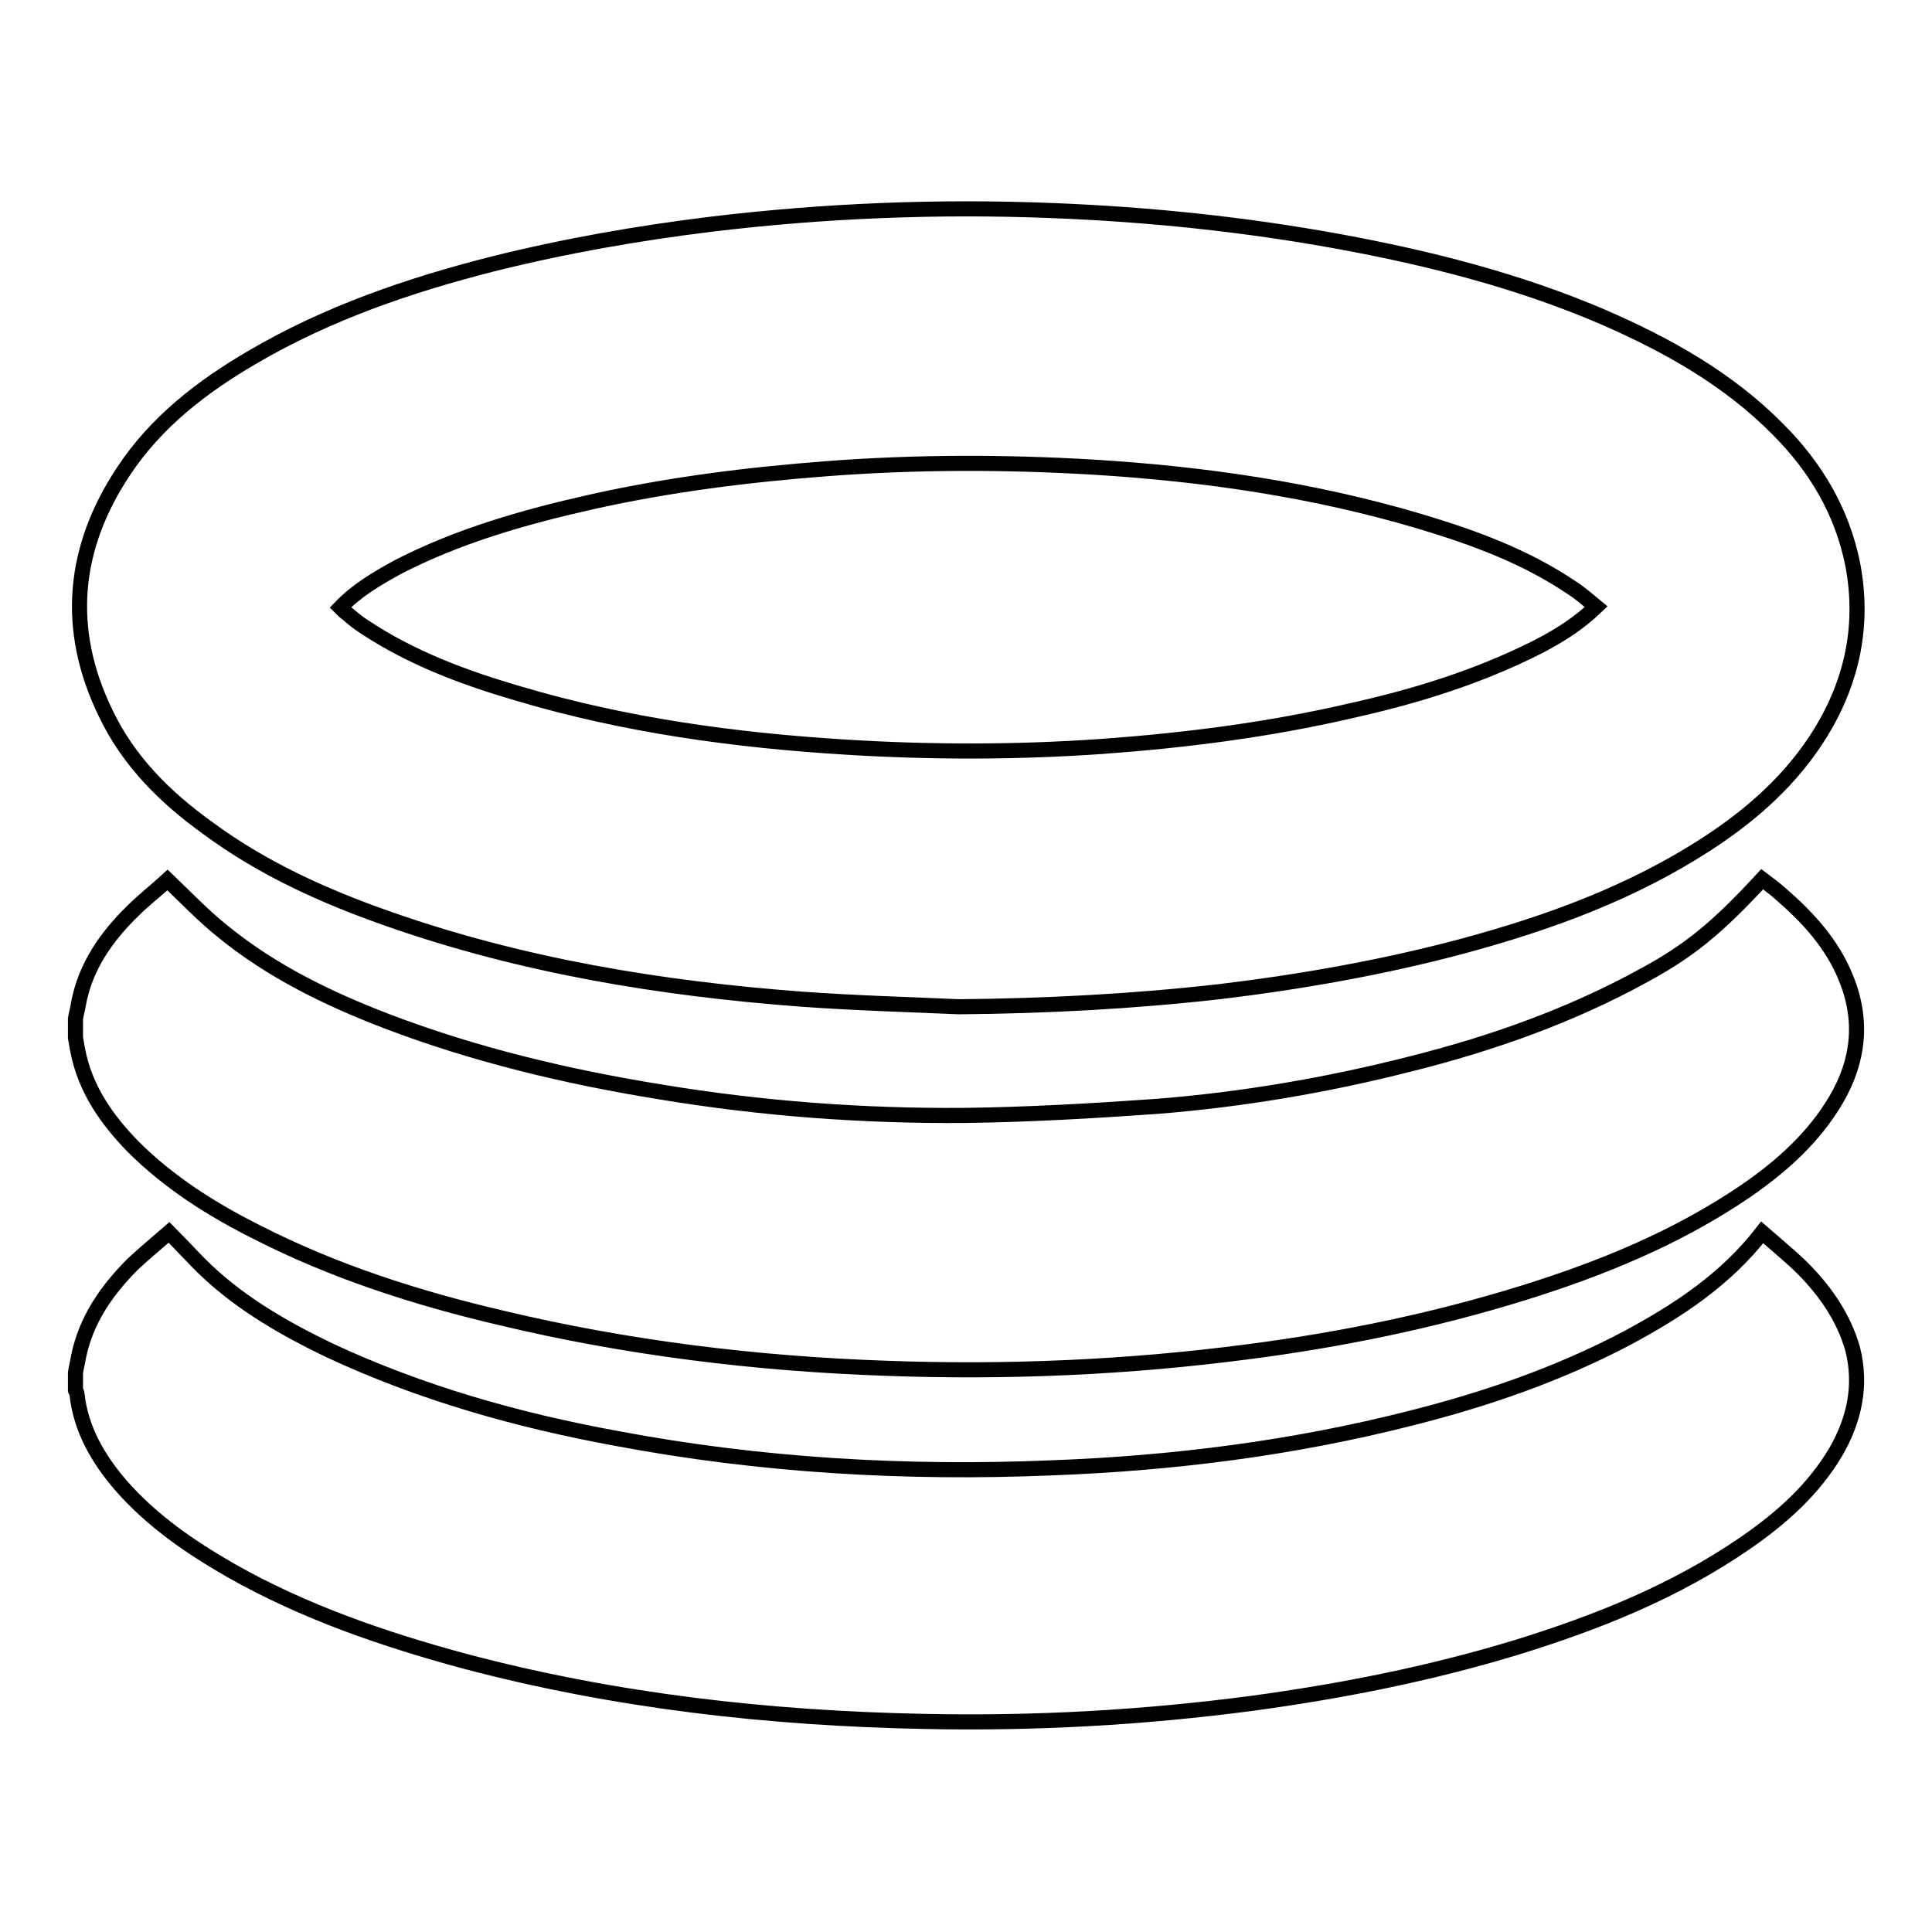 <?xml version="1.0" encoding="utf-8"?>
<!-- Svg Vector Icons : http://www.onlinewebfonts.com/icon -->
<!DOCTYPE svg PUBLIC "-//W3C//DTD SVG 1.1//EN" "http://www.w3.org/Graphics/SVG/1.1/DTD/svg11.dtd">
<svg version="1.1" xmlns="http://www.w3.org/2000/svg" xmlns:xlink="http://www.w3.org/1999/xlink" x="0px" y="0px" viewBox="0 0 256 256" enable-background="new 0 0 256 256" xml:space="preserve">
<g> <path stroke-width="2" fill-opacity="0" stroke="#000000"  d="M17.6,151.9c4.8,4.8,10.5,8.4,16.5,11.4c10.2,5.2,21.1,8.7,32.2,11.3c16.7,4,33.8,6.1,51,6.7 c16.1,0.6,32.2-0.1,48.2-2.2c12.3-1.6,24.5-4.1,36.4-7.8c10.3-3.2,20.3-7.3,29.3-13.4c4.8-3.3,9.1-7.1,12.1-12.2 c3-5.1,3.6-10.5,1.3-16.1c-1.8-4.5-5-8-8.7-11.2c-0.8-0.7-1.6-1.3-2.4-1.9c-6,6.5-9.7,9.5-15.6,12.7c-9.8,5.4-20.3,9.1-31.1,11.8 c-11,2.8-22.2,4.7-33.5,5.6c-8.5,0.6-17.1,1.1-25.6,1.2c-13.4,0.1-26.8-0.9-40.1-3.1c-12.4-2-24.6-4.9-36.4-9.4 c-7.8-3-15.2-6.6-21.7-11.9c-2.5-2-4.8-4.4-7.3-6.8c-1.4,1.3-3.1,2.6-4.6,4.1c-3.5,3.4-6.3,7.4-7.2,12.3c-0.1,0.7-0.3,1.3-0.4,2 c0,0.8,0,1.7,0,2.5c0.1,0.6,0.2,1.1,0.3,1.7C11.3,144.3,14.1,148.3,17.6,151.9z M238.4,167.6c-1.6-1.5-3.3-2.9-4.9-4.3 c-4.9,6.3-11.2,10.4-17.9,14c-9.1,4.8-18.7,8.1-28.6,10.6c-15.7,4-31.6,6-47.7,6.6c-19.3,0.8-38.5-0.3-57.6-3.9 c-13.1-2.4-25.9-6-38.1-11.7c-5.8-2.8-11.4-6-16.1-10.4c-1.7-1.6-3.3-3.4-5.1-5.2c-1.6,1.4-3.2,2.7-4.8,4.2 c-3.5,3.5-6.2,7.4-7.2,12.3c-0.1,0.7-0.3,1.4-0.4,2.1c0,0.8,0,1.5,0,2.3c0.1,0.2,0.2,0.4,0.2,0.5c0.5,4.7,2.8,8.6,5.8,12.1 c4.1,4.7,9.2,8.2,14.6,11.3c9.7,5.5,20.2,9.1,30.9,12c20,5.3,40.4,7.6,61.1,8c14.5,0.3,28.9-0.5,43.3-2.4c11.8-1.6,23.5-3.9,35-7.4 c10.7-3.3,21-7.4,30.3-13.8c4.8-3.3,9.1-7.1,12.1-12.2c2.4-4.2,3.4-8.7,2.2-13.5C244.3,174.5,241.7,170.8,238.4,167.6z M27.5,109.7 c7.3,5.4,15.5,9.1,24.1,12.1c17.7,6.2,36,9.2,54.7,10.6c6.9,0.5,13.9,0.7,20.8,1c11.5-0.1,23-0.7,34.5-2c10.8-1.3,21.6-3.2,32.1-6 c11.5-3.1,22.5-7.1,32.5-13.6c6-3.9,11.3-8.6,15.1-14.8c4.2-6.9,5.7-14.3,4.2-22.2c-1.4-7-4.9-12.9-9.9-17.9 c-6.6-6.7-14.7-11.2-23.2-14.9c-11.2-4.8-23-7.8-35-10c-12.6-2.3-25.2-3.6-38-4.1c-15.1-0.6-30.1,0-45.1,1.8 c-9.8,1.2-19.5,2.9-29.1,5.3c-11,2.8-21.8,6.5-31.7,12.3c-6.7,3.9-12.8,8.6-17.1,15.1c-6.8,10.2-7.8,21-2.4,32.1 C17,100.8,21.8,105.6,27.5,109.7z M52.6,75.2c8.1-4.2,16.9-6.7,25.8-8.7c10.3-2.3,20.7-3.6,31.2-4.4c11.8-0.9,23.5-0.9,35.3-0.2 c14.7,0.9,29.2,3,43.3,7.2c7,2.1,13.9,4.6,20.1,8.8c1.1,0.7,2.1,1.6,3.2,2.5c-2.4,2.3-5,3.9-7.7,5.3c-7.9,4-16.3,6.6-24.9,8.5 c-10.8,2.5-21.8,3.9-32.8,4.7c-11.3,0.8-22.7,0.8-34,0.1c-14.7-0.9-29.3-2.9-43.4-7.1c-7.2-2.1-14.2-4.7-20.5-8.9 c-0.8-0.5-1.5-1.1-2.2-1.7c-0.3-0.2-0.6-0.5-0.9-0.8C47.3,78.2,49.9,76.7,52.6,75.2z"/></g>
</svg>